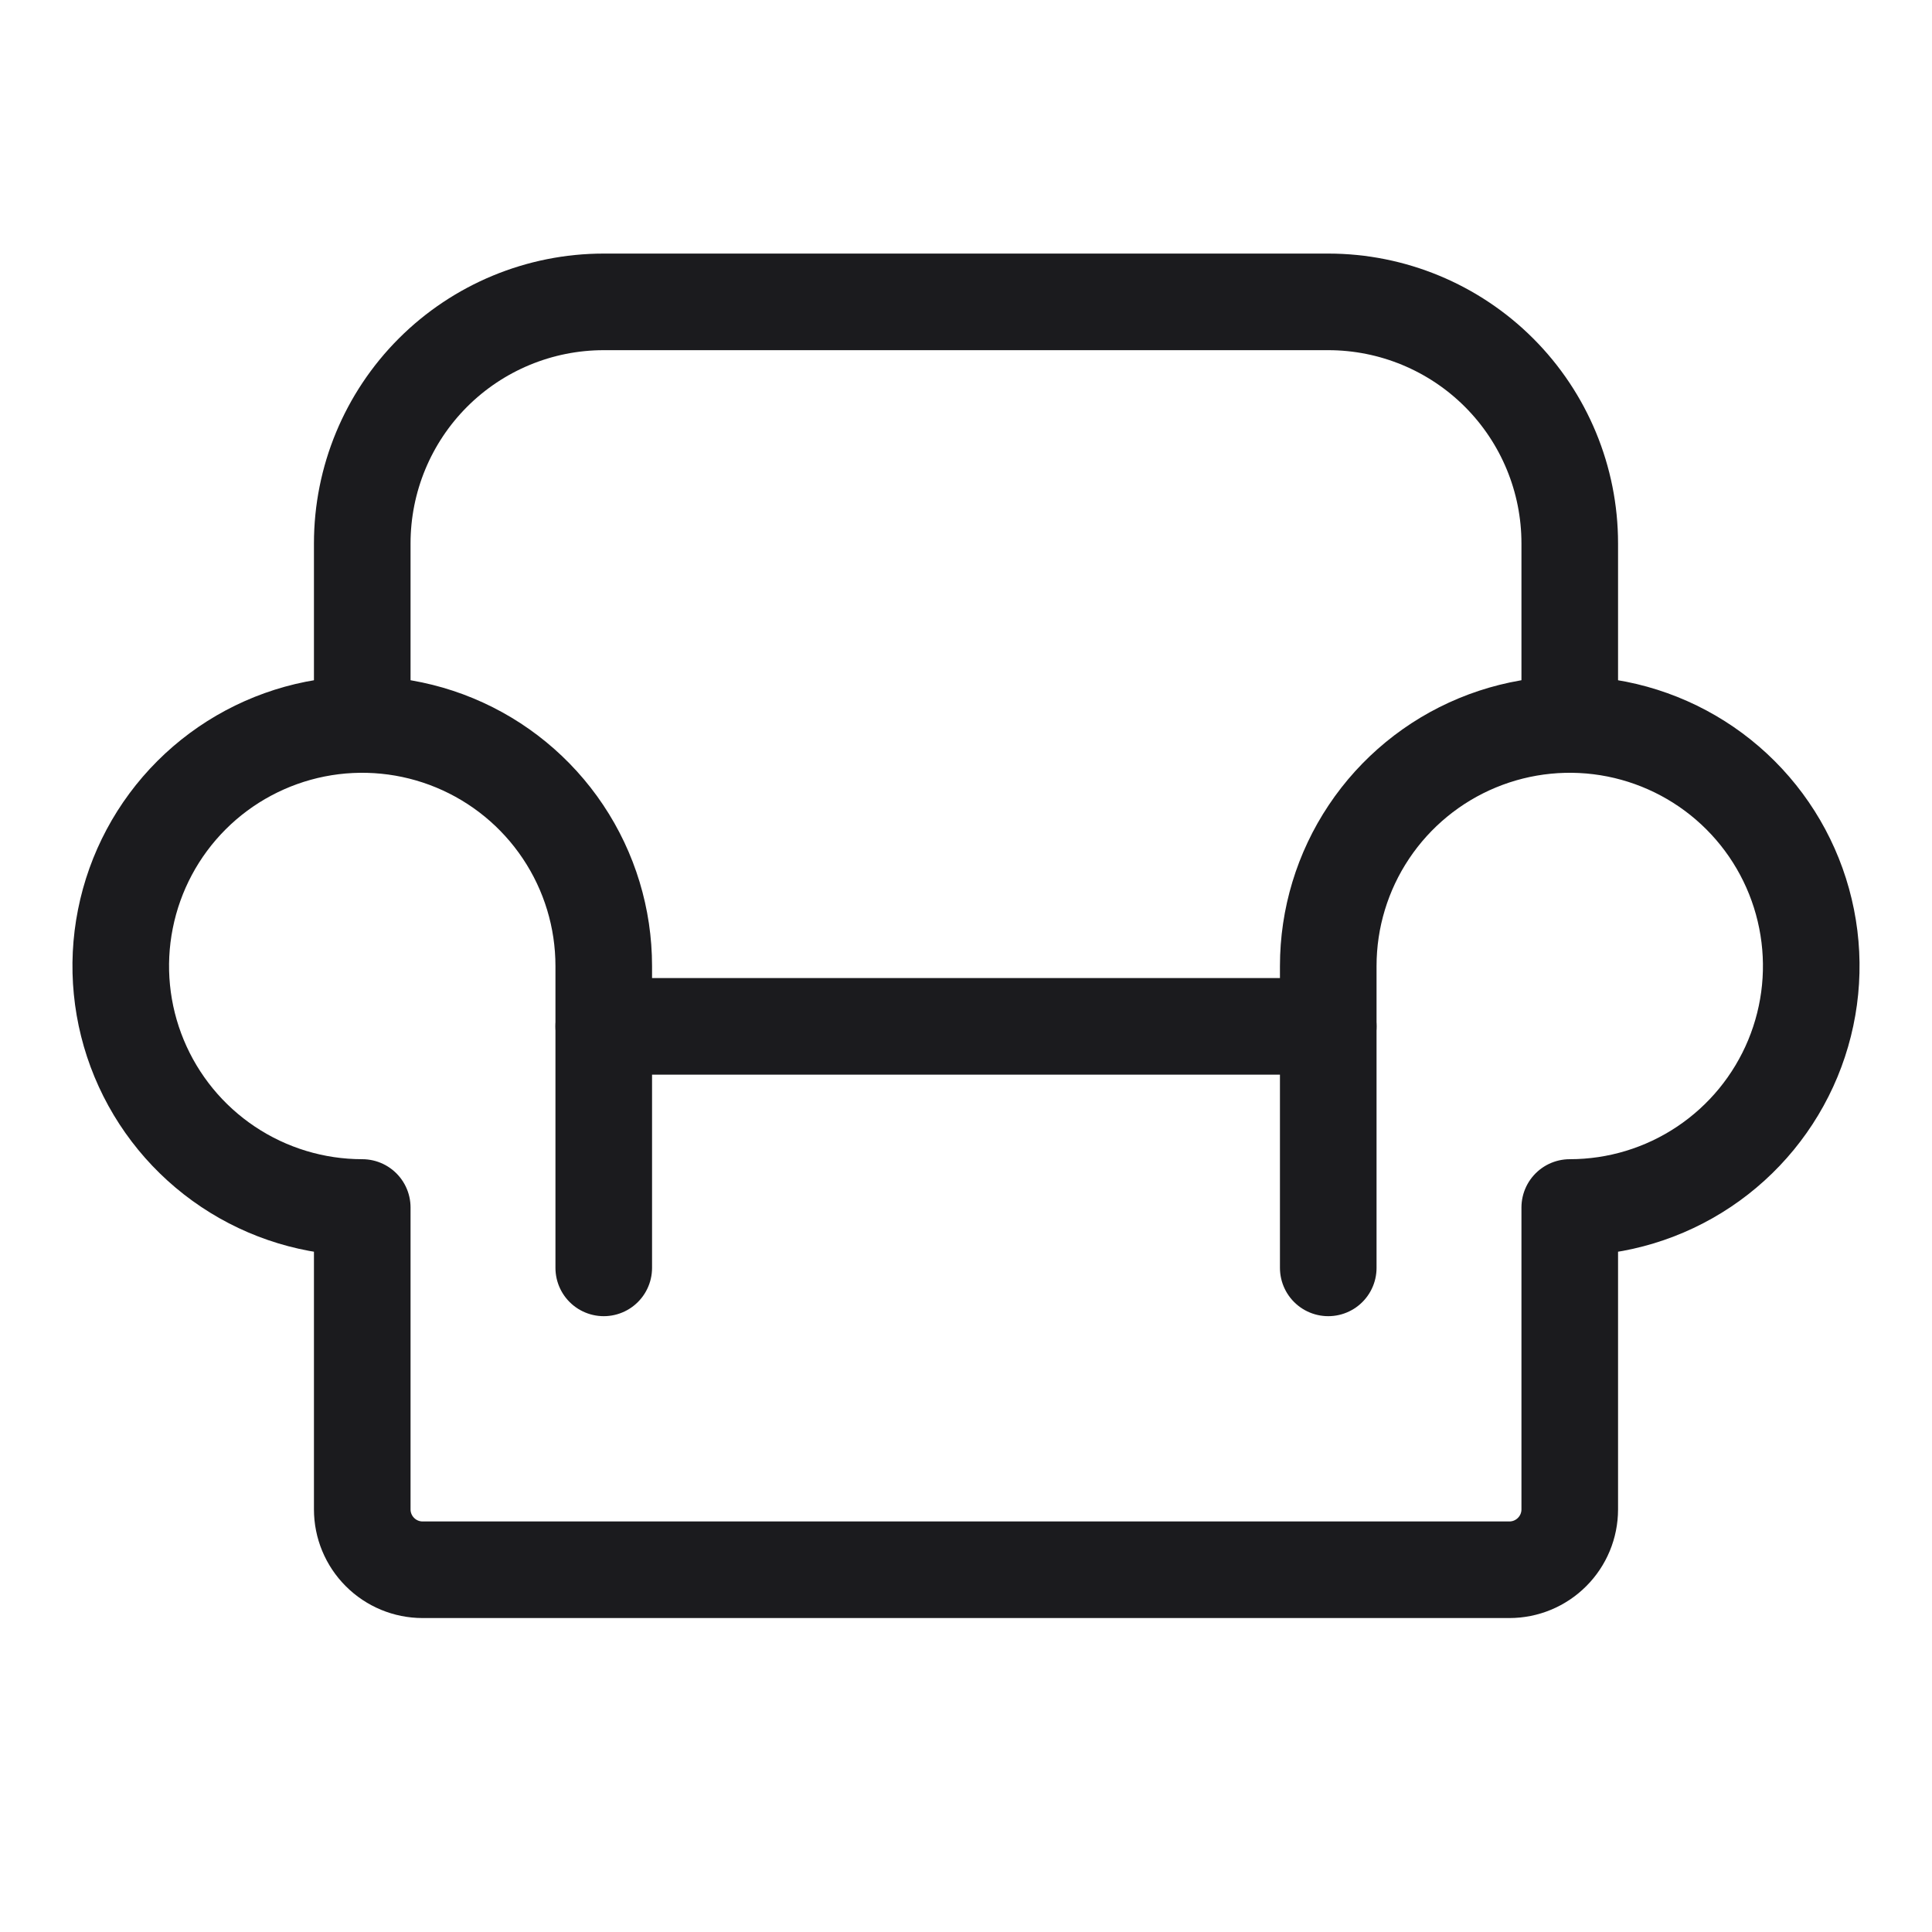 <svg width="56" height="56" viewBox="0 0 56 56" fill="none" xmlns="http://www.w3.org/2000/svg">
<path d="M17.5 29.75H38.5" stroke="#1B1B1E" stroke-width="2.8" stroke-linecap="round" stroke-linejoin="round"/>
<path d="M10.5 21V15.75C10.5 13.893 11.238 12.113 12.55 10.8C13.863 9.488 15.643 8.75 17.5 8.75H38.5C40.356 8.75 42.137 9.488 43.45 10.8C44.763 12.113 45.5 13.893 45.5 15.75V21" stroke="#1B1B1E" stroke-width="2.8" stroke-linecap="round" stroke-linejoin="round"/>
<path d="M17.5 36.75V28C17.5 26.616 17.09 25.262 16.32 24.111C15.551 22.96 14.458 22.063 13.179 21.533C11.9 21.003 10.492 20.864 9.134 21.134C7.777 21.405 6.529 22.071 5.55 23.05C4.571 24.029 3.905 25.276 3.635 26.634C3.364 27.992 3.503 29.4 4.033 30.679C4.563 31.958 5.46 33.051 6.611 33.82C7.762 34.59 9.116 35 10.5 35V43.75C10.5 44.214 10.684 44.659 11.013 44.987C11.341 45.316 11.786 45.5 12.25 45.5H43.75C44.214 45.5 44.659 45.316 44.987 44.987C45.316 44.659 45.5 44.214 45.5 43.75V35C46.885 35 48.238 34.59 49.389 33.82C50.54 33.051 51.437 31.958 51.967 30.679C52.497 29.4 52.636 27.992 52.365 26.634C52.095 25.276 51.429 24.029 50.45 23.05C49.471 22.071 48.224 21.405 46.866 21.134C45.508 20.864 44.1 21.003 42.821 21.533C41.542 22.063 40.449 22.96 39.68 24.111C38.91 25.262 38.5 26.616 38.5 28V36.75" stroke="#1B1B1E" stroke-width="2.8" stroke-linecap="round" stroke-linejoin="round"/>
</svg>

